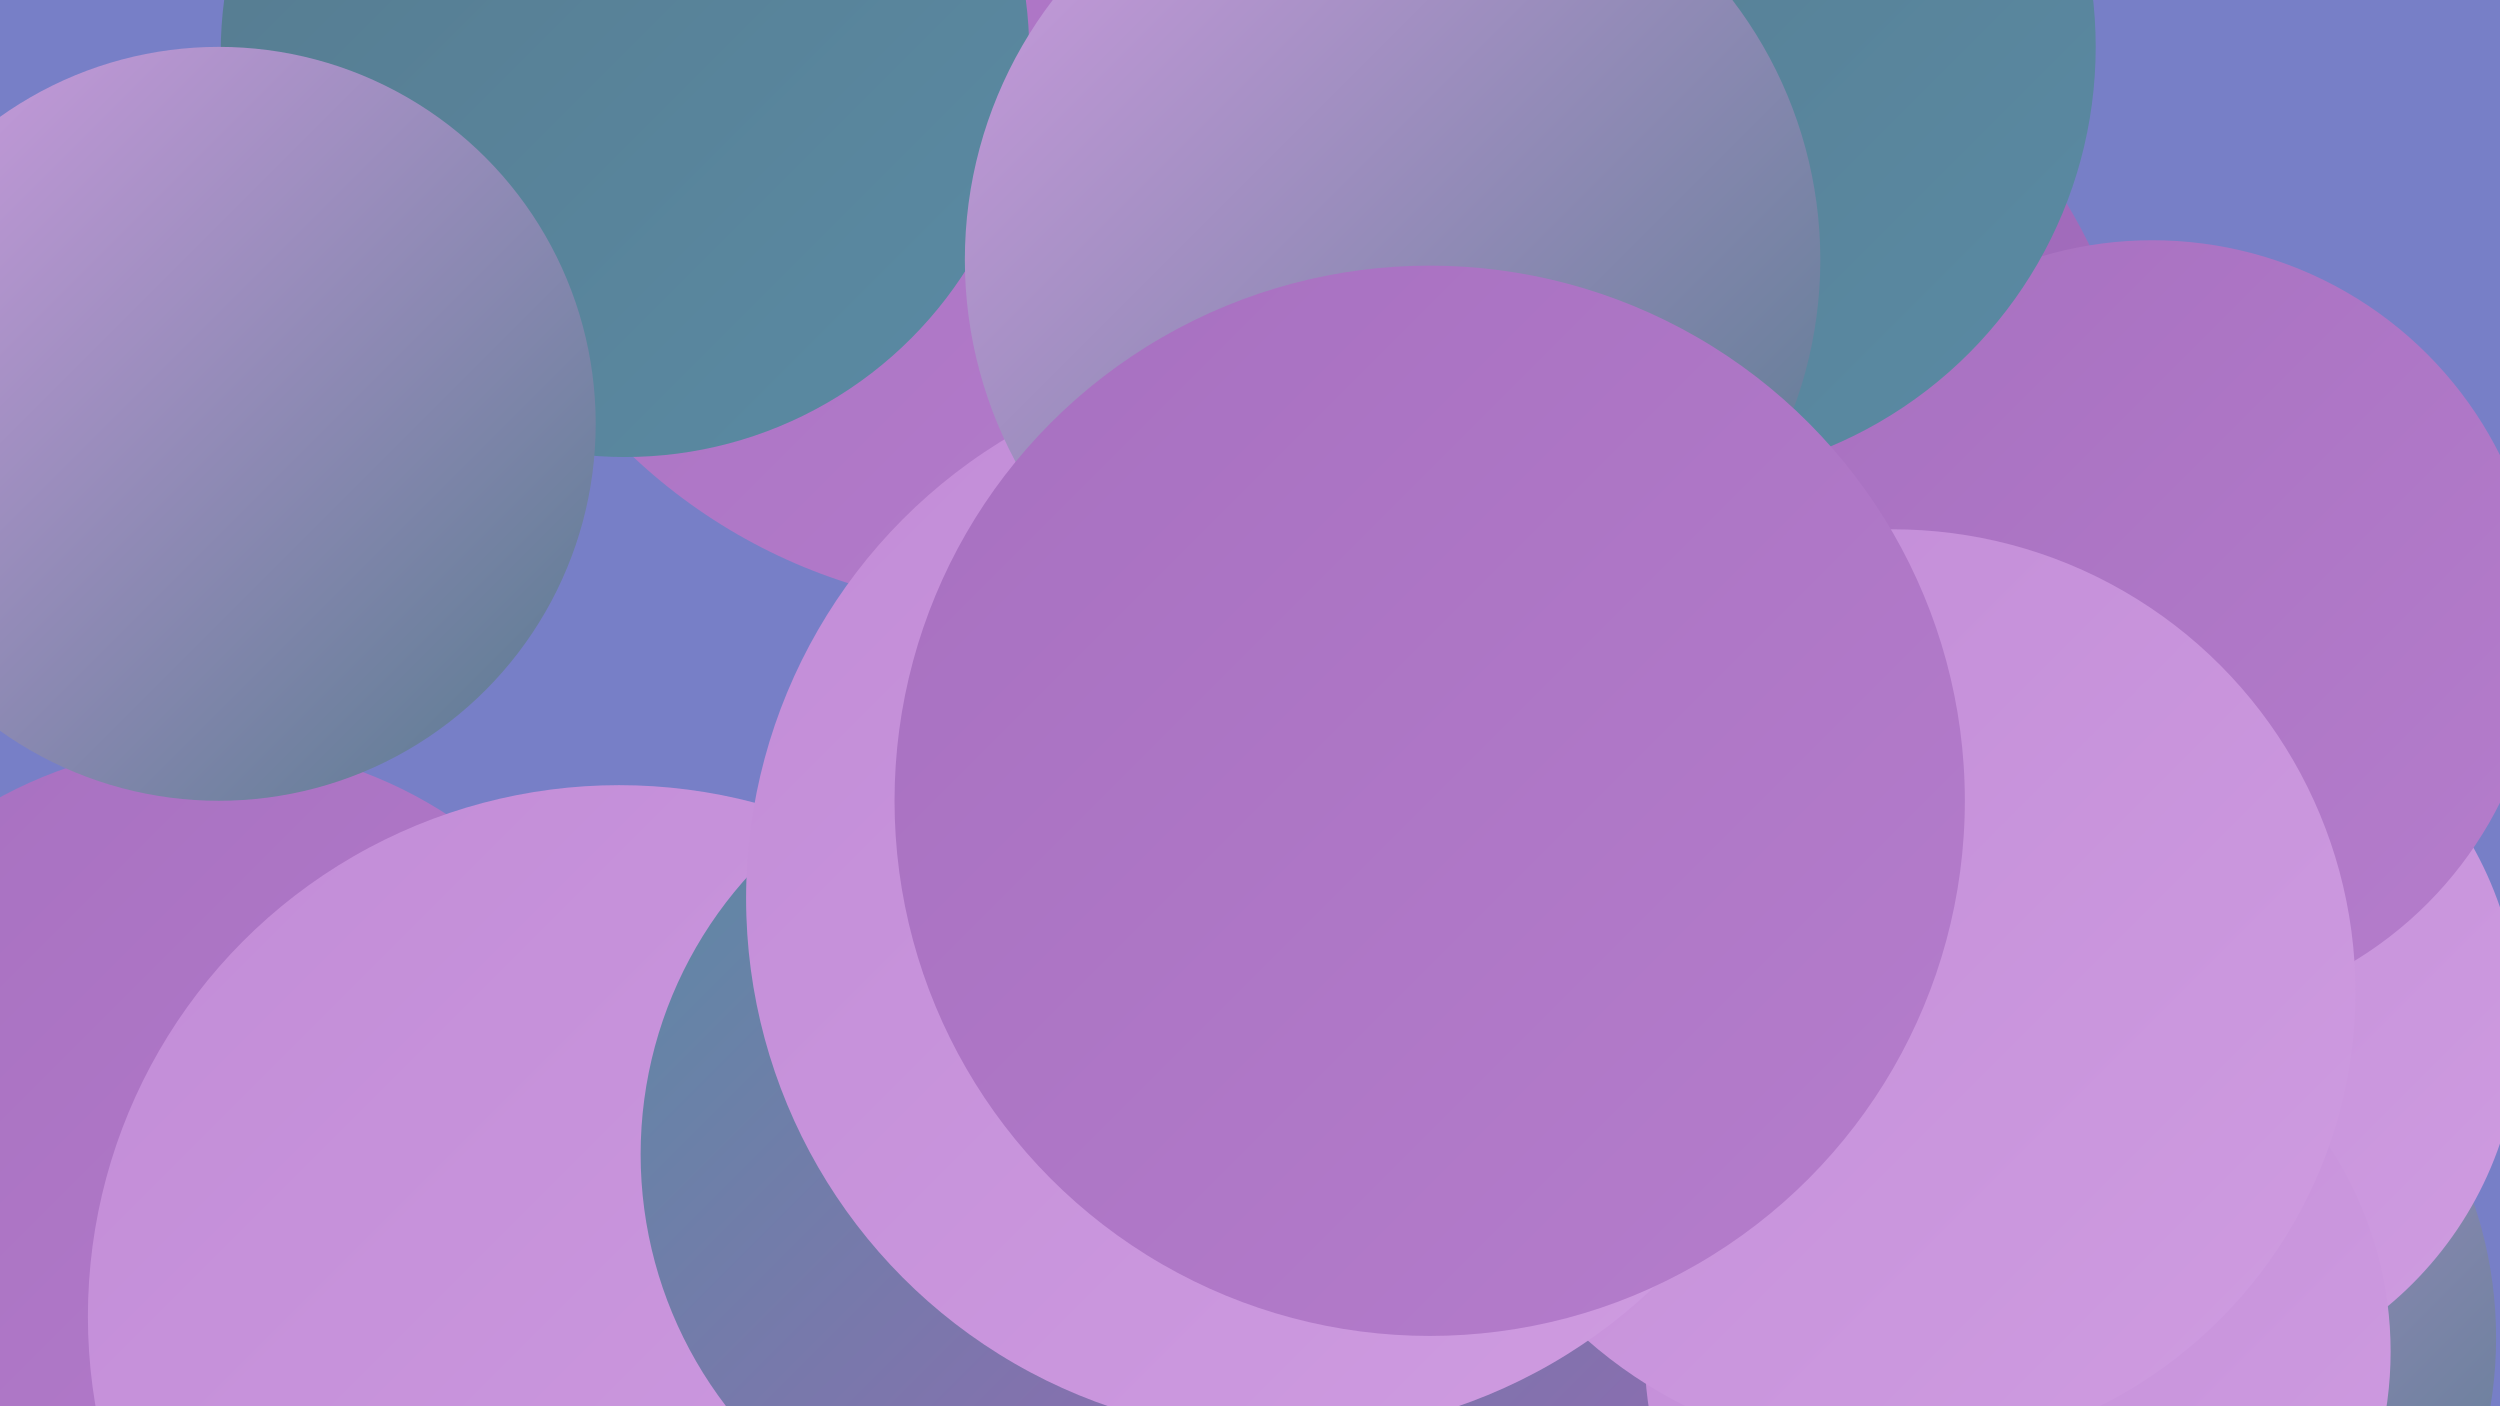 <?xml version="1.0" encoding="UTF-8"?><svg width="1280" height="720" xmlns="http://www.w3.org/2000/svg"><defs><linearGradient id="grad0" x1="0%" y1="0%" x2="100%" y2="100%"><stop offset="0%" style="stop-color:#567a8e;stop-opacity:1" /><stop offset="100%" style="stop-color:#5a8ba4;stop-opacity:1" /></linearGradient><linearGradient id="grad1" x1="0%" y1="0%" x2="100%" y2="100%"><stop offset="0%" style="stop-color:#5a8ba4;stop-opacity:1" /><stop offset="100%" style="stop-color:#9964b3;stop-opacity:1" /></linearGradient><linearGradient id="grad2" x1="0%" y1="0%" x2="100%" y2="100%"><stop offset="0%" style="stop-color:#9964b3;stop-opacity:1" /><stop offset="100%" style="stop-color:#a770c0;stop-opacity:1" /></linearGradient><linearGradient id="grad3" x1="0%" y1="0%" x2="100%" y2="100%"><stop offset="0%" style="stop-color:#a770c0;stop-opacity:1" /><stop offset="100%" style="stop-color:#b57dcc;stop-opacity:1" /></linearGradient><linearGradient id="grad4" x1="0%" y1="0%" x2="100%" y2="100%"><stop offset="0%" style="stop-color:#b57dcc;stop-opacity:1" /><stop offset="100%" style="stop-color:#c28cd7;stop-opacity:1" /></linearGradient><linearGradient id="grad5" x1="0%" y1="0%" x2="100%" y2="100%"><stop offset="0%" style="stop-color:#c28cd7;stop-opacity:1" /><stop offset="100%" style="stop-color:#cf9ce1;stop-opacity:1" /></linearGradient><linearGradient id="grad6" x1="0%" y1="0%" x2="100%" y2="100%"><stop offset="0%" style="stop-color:#cf9ce1;stop-opacity:1" /><stop offset="100%" style="stop-color:#567a8e;stop-opacity:1" /></linearGradient></defs><rect width="1280" height="720" fill="#777fc7" /><circle cx="994" cy="370" r="209" fill="url(#grad6)" /><circle cx="776" cy="267" r="183" fill="url(#grad2)" /><circle cx="837" cy="239" r="259" fill="url(#grad2)" /><circle cx="1064" cy="685" r="214" fill="url(#grad6)" /><circle cx="521" cy="25" r="287" fill="url(#grad3)" /><circle cx="107" cy="605" r="224" fill="url(#grad3)" /><circle cx="1103" cy="525" r="187" fill="url(#grad5)" /><circle cx="760" cy="599" r="214" fill="url(#grad1)" /><circle cx="893" cy="478" r="197" fill="url(#grad0)" /><circle cx="317" cy="674" r="272" fill="url(#grad5)" /><circle cx="1102" cy="322" r="199" fill="url(#grad3)" /><circle cx="320" cy="27" r="207" fill="url(#grad0)" /><circle cx="851" cy="24" r="222" fill="url(#grad0)" /><circle cx="1033" cy="692" r="191" fill="url(#grad5)" /><circle cx="969" cy="508" r="237" fill="url(#grad5)" /><circle cx="540" cy="591" r="212" fill="url(#grad1)" /><circle cx="657" cy="460" r="275" fill="url(#grad5)" /><circle cx="713" cy="133" r="219" fill="url(#grad6)" /><circle cx="112" cy="217" r="193" fill="url(#grad6)" /><circle cx="732" cy="410" r="274" fill="url(#grad3)" /></svg>